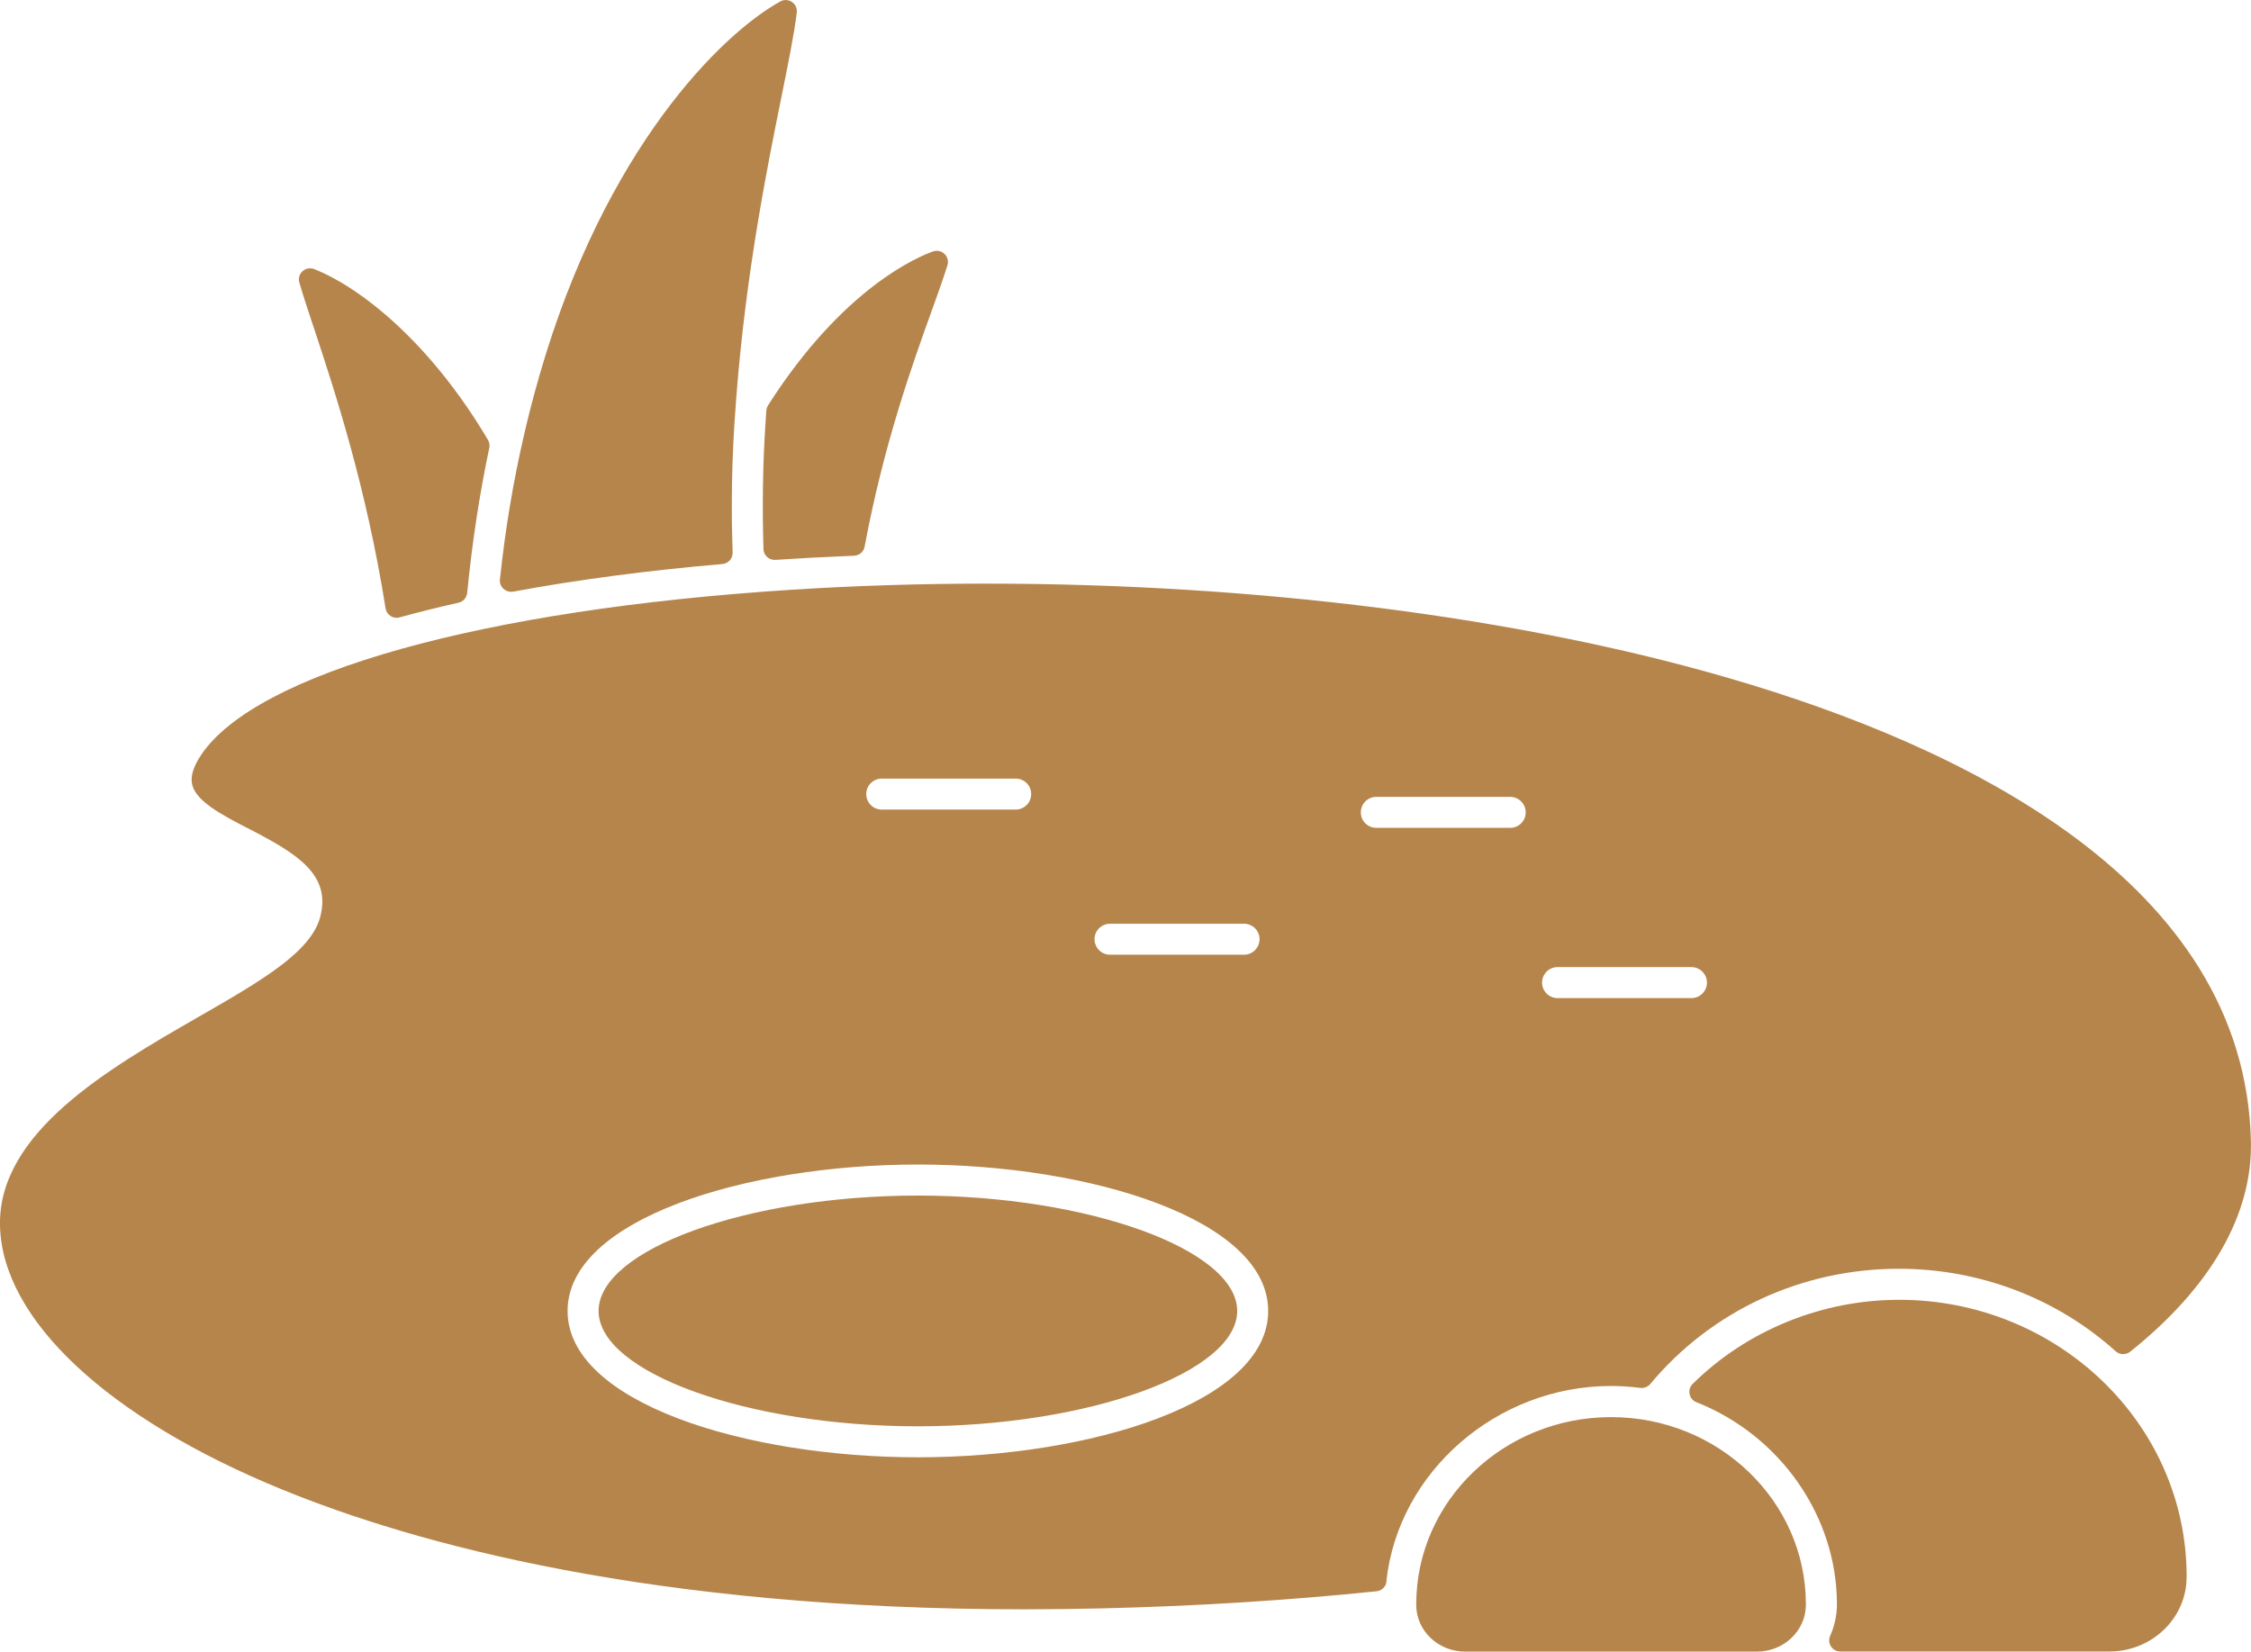 <?xml version="1.0" encoding="UTF-8"?><svg id="a" xmlns="http://www.w3.org/2000/svg" viewBox="0 0 503.99 369.84"><defs><style>.b{fill:#b6854b;}</style></defs><path class="b" d="M489.57,353v.2c-.02,9.17-7.78,16.62-17.3,16.62h-60.23c-.84,0-1.64-.43-2.09-1.14-.46-.71-.53-1.61-.18-2.38,.97-2.16,1.5-4.57,1.51-6.95v-.13c0-19.61-12.64-37.78-31.46-45.23-.79-.31-1.36-.99-1.53-1.82-.17-.82,.09-1.68,.69-2.27,12.08-11.97,28.93-18.84,46.22-18.84,35.5,0,64.38,27.79,64.38,61.94h-.01Zm-128.84-35.67c-24.07,0-43.64,18.79-43.64,41.89v.22c.02,5.73,4.93,10.4,10.94,10.4h65.36c6.02,0,10.93-4.7,10.94-10.48v-.13c0-23.11-19.56-41.9-43.6-41.9h0ZM171.57,91.95l-.22,3.37c-.57,9.11-.7,18.15-.41,27.64,.02,.68,.31,1.32,.82,1.77,.46,.42,1.06,.64,1.68,.64h.17c5.21-.35,10.98-.66,17.63-.93,1.16-.04,2.14-.89,2.35-2.04,4.28-22.99,10.76-40.99,15.05-52.91l.09-.24c1.18-3.28,2.52-7,3.4-9.85,.28-.9,.03-1.88-.65-2.54-.48-.46-1.1-.7-1.73-.7-.27,0-.55,.04-.82,.14-3.22,1.12-20.14,8.06-36.96,34.46-.21,.36-.35,.76-.38,1.18h-.02Zm-101.44-18.98l.16,.5c4.64,14.04,11.66,35.27,16.04,62.76,.11,.7,.52,1.32,1.11,1.71,.41,.26,.88,.4,1.35,.4,.22,0,.45-.03,.66-.09,4.17-1.15,8.62-2.26,13.21-3.29,1.05-.23,1.83-1.12,1.94-2.19,1.12-11.37,2.79-22.3,4.95-32.48,.13-.61,.02-1.25-.3-1.79-13.03-22-28.65-34.19-38.91-38.25-.3-.12-.61-.17-.92-.17-.61,0-1.21,.22-1.68,.65-.71,.64-.98,1.63-.72,2.54,.81,2.78,1.98,6.34,3.1,9.72h0v-.02Zm44.28,59.56c.15,0,.3-.02,.46-.04,14.29-2.66,30.07-4.74,46.88-6.19,1.32-.11,2.32-1.24,2.28-2.57-.14-4.19-.2-7.95-.17-11.51,0-5.56,.21-11.39,.57-17.31,.14-2.07,.29-4.11,.44-6.14,2.18-28.02,6.96-51.6,10.12-67.2,1.43-7.04,2.88-14.27,3.41-18.77,.11-.93-.31-1.84-1.09-2.36-.42-.28-.91-.43-1.39-.43-.41,0-.83,.1-1.2,.31-13.14,7.23-39.27,32.94-53.86,83.48-1.41,4.88-2.58,9.4-3.58,13.8-1.2,5.19-2.26,10.54-3.15,15.91-.83,4.94-1.55,10.25-2.2,16.23-.09,.79,.21,1.56,.79,2.1,.46,.44,1.07,.67,1.69,.67h0v.02Zm196.03,221.59c-.13,1.17-1.05,2.09-2.22,2.21-19.8,2.04-40.5,3.34-61.54,3.83-5.81,.13-11.63,.21-17.31,.21-83.29,0-136.44-14.62-166.36-26.89C24.06,317.52,.52,295.49,0,274.53c-.5-20.96,24.4-35.29,44.41-46.8,14.13-8.12,25.3-14.55,27.32-22.53,2.36-9.31-5.06-13.96-15.81-19.51-6.73-3.42-11.94-6.32-12.87-9.92-.47-1.8,.17-4,1.97-6.71,12.34-18.4,63-32.58,132.24-37,14.17-.91,28.82-1.37,43.56-1.37,60.41,0,119.47,7.52,166.31,21.17,52.56,15.28,115.49,45.67,116.84,103.67,.4,16.41-8.95,32.71-27.04,47.16-.46,.36-1.01,.54-1.56,.54-.6,0-1.19-.21-1.67-.64-13.26-11.92-30.5-18.48-48.56-18.48-21.71,0-41.99,9.41-55.65,25.81-.48,.57-1.18,.89-1.91,.89-.1,0-.21,0-.31-.02-2.27-.28-4.47-.43-6.57-.43-25.55,0-47.65,19.22-50.3,43.74h.02Zm34.82-134.08c0,1.91,1.56,3.46,3.46,3.46h30c1.91,0,3.46-1.56,3.46-3.46s-1.56-3.48-3.46-3.48h-30c-1.91,0-3.46,1.56-3.46,3.48Zm-100.2-9.73c0,1.92,1.56,3.48,3.48,3.48h29.99c1.91,0,3.48-1.56,3.48-3.48s-1.56-3.46-3.48-3.46h-29.99c-1.91,0-3.48,1.55-3.48,3.46h0Zm-51.11-32.5c0,1.92,1.56,3.48,3.46,3.48h29.99c1.92,0,3.48-1.56,3.48-3.48s-1.56-3.46-3.48-3.46h-29.99c-1.91,0-3.46,1.55-3.46,3.46Zm89.99,115.75c0-20.52-39.88-32.79-78.43-32.79s-78.43,12.27-78.43,32.79,39.88,32.77,78.43,32.77,78.43-12.25,78.43-32.77Zm54.2-108.18c1.91,0,3.46-1.56,3.46-3.46s-1.56-3.48-3.46-3.48h-30c-1.91,0-3.46,1.56-3.46,3.48s1.56,3.46,3.46,3.46h30Zm-132.63,82.34c-38.09,0-71.49,12.07-71.49,25.84s33.4,25.83,71.49,25.83,71.49-12.07,71.49-25.83-33.41-25.84-71.49-25.84Z"/></svg>